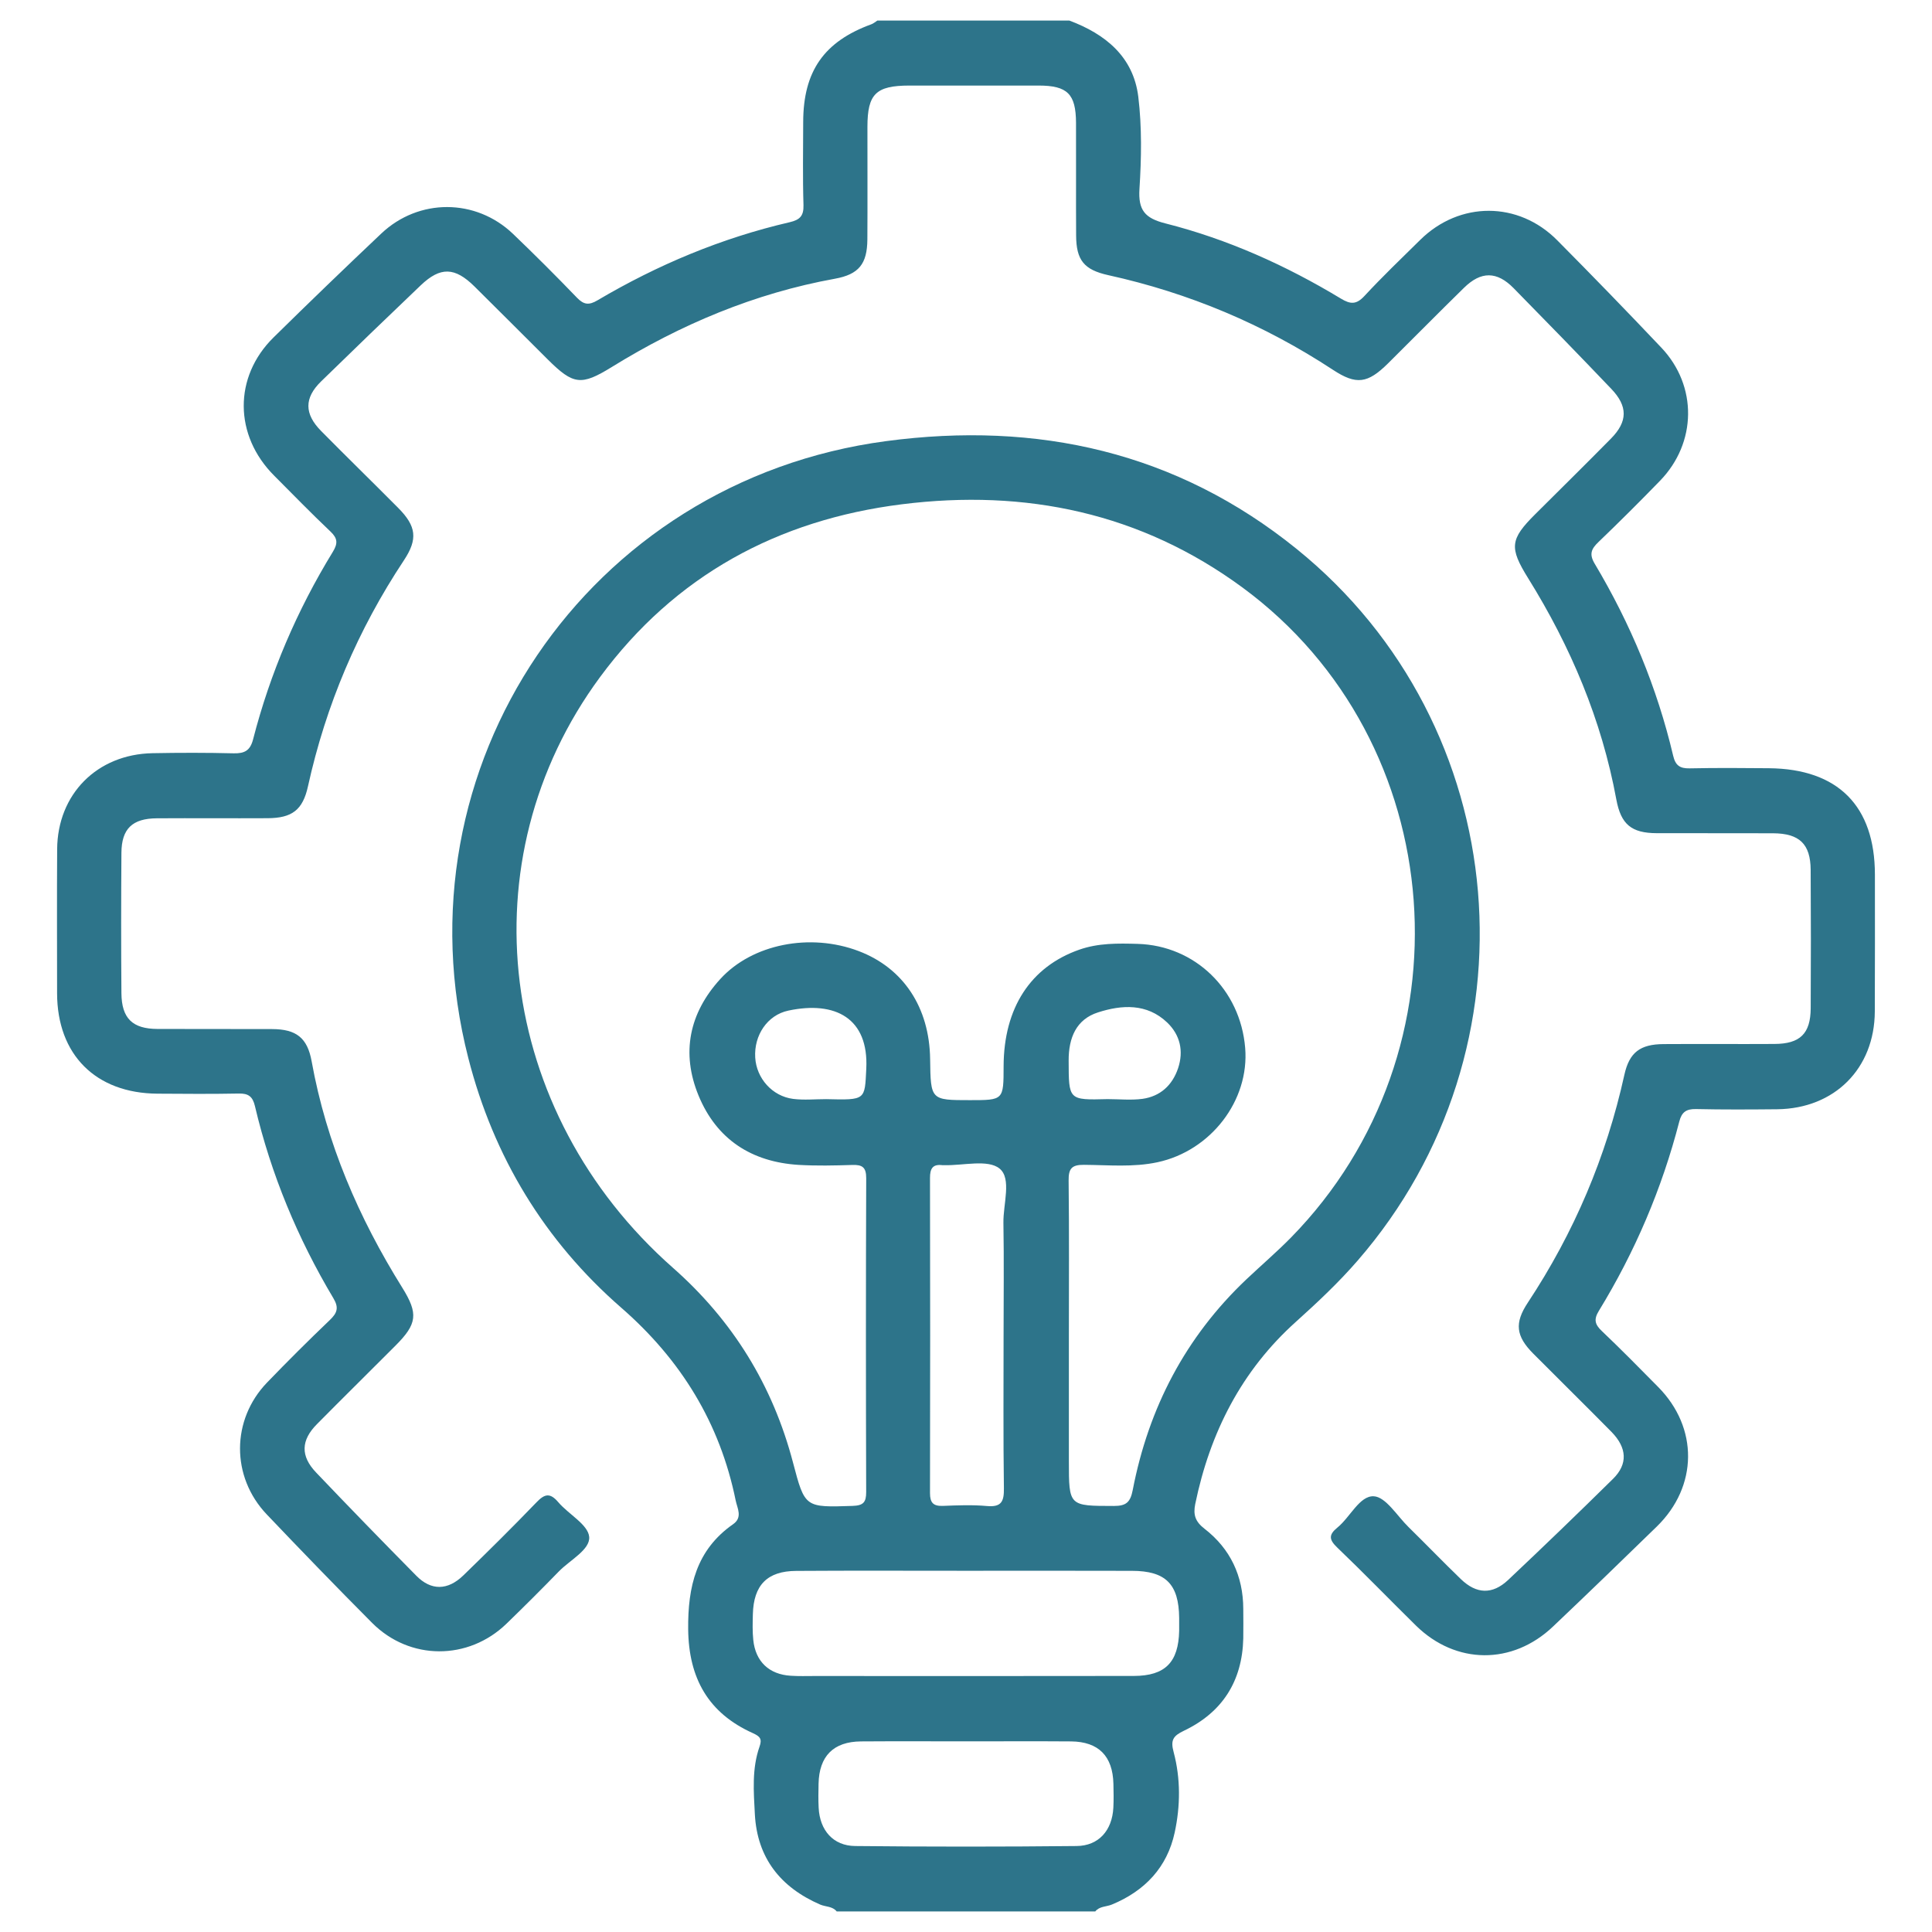<?xml version="1.0" encoding="utf-8"?>
<!-- Generator: Adobe Illustrator 16.0.0, SVG Export Plug-In . SVG Version: 6.00 Build 0)  -->
<!DOCTYPE svg PUBLIC "-//W3C//DTD SVG 1.1//EN" "http://www.w3.org/Graphics/SVG/1.1/DTD/svg11.dtd">
<svg version="1.1" id="Layer_1" xmlns="http://www.w3.org/2000/svg" xmlns:xlink="http://www.w3.org/1999/xlink" x="0px" y="0px"
	 width="60px" height="60px" viewBox="0 0 60 60" enable-background="new 0 0 60 60" xml:space="preserve">
<g>
	<path fill="#2D748A" d="M40.272,17.051c-3.727-3.014-8.052-3.979-12.757-3.351c-9.276,1.235-15.29,10.113-12.97,19.164
		c0.785,3.063,2.366,5.672,4.748,7.748c1.857,1.618,3.066,3.584,3.555,5.99c0.048,0.236,0.223,0.521-0.08,0.733
		c-1.145,0.799-1.409,1.941-1.396,3.262c0.016,1.52,0.624,2.607,2.013,3.229c0.223,0.102,0.286,0.181,0.203,0.417
		c-0.241,0.685-0.182,1.4-0.145,2.103c0.074,1.357,0.797,2.266,2.028,2.802c0.17,0.073,0.383,0.049,0.514,0.214
		c2.676,0,5.353,0,8.029,0c0.132-0.165,0.343-0.143,0.515-0.214c1.026-0.422,1.72-1.159,1.952-2.237
		c0.178-0.821,0.187-1.677-0.033-2.5c-0.1-0.37-0.017-0.501,0.321-0.662c1.191-0.568,1.811-1.538,1.842-2.866
		c0.006-0.306,0.001-0.611,0-0.919c-0.003-1.021-0.402-1.866-1.201-2.485c-0.294-0.227-0.357-0.438-0.291-0.769
		c0.457-2.214,1.434-4.142,3.132-5.665c0.669-0.602,1.322-1.215,1.912-1.896C47.875,32.567,47.045,22.531,40.272,17.051z
		 M34.576,56.142c-0.037,0.7-0.452,1.182-1.142,1.188c-2.291,0.024-4.582,0.024-6.873,0c-0.688-0.006-1.102-0.489-1.137-1.189
		c-0.013-0.249-0.008-0.497-0.003-0.746c0.019-0.857,0.461-1.306,1.315-1.314c1.107-0.008,2.215-0.002,3.322-0.002
		c1.069,0,2.139-0.006,3.208,0.002c0.852,0.009,1.292,0.457,1.312,1.318C34.584,55.646,34.589,55.895,34.576,56.142z M36.62,50.645
		c-0.02,0.976-0.433,1.401-1.405,1.403c-3.305,0.007-6.609,0.002-9.914,0.002c-0.248,0-0.497,0.009-0.745-0.008
		c-0.67-0.041-1.093-0.44-1.162-1.11c-0.028-0.265-0.02-0.533-0.013-0.801c0.023-0.904,0.446-1.341,1.346-1.345
		c1.757-0.012,3.515-0.004,5.272-0.004c1.719,0,3.438-0.004,5.157,0.002c1.049,0.002,1.453,0.414,1.464,1.459
		C36.621,50.378,36.622,50.512,36.62,50.645z M26.903,33.192c-0.049,0.972-0.008,0.974-1.246,0.943
		c-0.343,0-0.689,0.035-1.027-0.008c-0.649-0.084-1.138-0.64-1.176-1.284c-0.042-0.687,0.374-1.32,1.03-1.458
		C25.944,31.076,26.982,31.622,26.903,33.192z M28.882,36.583c-0.001-0.29,0.082-0.437,0.387-0.397c0.019,0.002,0.039,0,0.057,0
		c0.588,0.014,1.352-0.189,1.715,0.104c0.384,0.31,0.111,1.104,0.121,1.688c0.02,1.165,0.005,2.328,0.005,3.492
		c0,1.582-0.012,3.166,0.01,4.748c0.006,0.41-0.075,0.594-0.528,0.553c-0.454-0.041-0.915-0.022-1.371-0.004
		c-0.298,0.01-0.396-0.103-0.396-0.397C28.889,43.106,28.889,39.845,28.882,36.583z M40.088,38.438
		c-0.441,0.448-0.922,0.86-1.379,1.292c-1.895,1.795-3.039,3.997-3.531,6.544c-0.074,0.383-0.205,0.495-0.585,0.495
		c-1.398-0.002-1.398,0.012-1.398-1.392c0-1.3,0-2.6,0-3.899c0-1.605,0.011-3.211-0.008-4.816c-0.004-0.367,0.094-0.491,0.476-0.487
		c0.762,0.005,1.528,0.082,2.286-0.081c1.656-0.356,2.857-1.919,2.721-3.551c-0.15-1.813-1.558-3.178-3.339-3.23
		c-0.611-0.018-1.22-0.028-1.813,0.18c-1.51,0.529-2.345,1.807-2.35,3.62c-0.001,1.053-0.001,1.053-1.045,1.053
		c-1.22,0-1.22,0-1.237-1.275c-0.021-1.605-0.831-2.827-2.218-3.354c-1.505-0.572-3.305-0.224-4.301,0.87
		c-0.962,1.056-1.218,2.29-0.674,3.614c0.561,1.363,1.646,2.066,3.112,2.156c0.552,0.032,1.109,0.02,1.662,0.002
		c0.312-0.011,0.435,0.071,0.434,0.411c-0.012,3.25-0.011,6.497-0.001,9.747c0.001,0.319-0.09,0.419-0.418,0.43
		c-1.483,0.049-1.485,0.059-1.854-1.345c-0.629-2.396-1.868-4.407-3.729-6.049c-5.476-4.831-6.454-12.667-2.263-18.347
		c2.325-3.15,5.516-4.881,9.372-5.365c3.844-0.482,7.427,0.266,10.583,2.588C45.072,23.021,45.775,32.639,40.088,38.438z
		 M33.188,32.934c-0.002-0.703,0.235-1.277,0.911-1.493c0.737-0.238,1.518-0.287,2.148,0.313c0.403,0.386,0.518,0.885,0.34,1.42
		c-0.178,0.53-0.553,0.874-1.108,0.952c-0.354,0.047-0.723,0.008-1.083,0.008C33.178,34.166,33.192,34.166,33.188,32.934z"/>
	<path fill="#2D748A" d="M58.227,27.162c-0.001-2.131-1.146-3.284-3.29-3.304c-0.822-0.008-1.645-0.013-2.466,0.004
		c-0.299,0.006-0.438-0.089-0.509-0.39c-0.498-2.115-1.325-4.101-2.437-5.965c-0.179-0.299-0.106-0.461,0.119-0.676
		c0.648-0.622,1.284-1.256,1.91-1.901c1.143-1.178,1.166-2.946,0.041-4.133c-1.064-1.124-2.143-2.235-3.233-3.334
		c-1.209-1.22-3.033-1.218-4.255-0.014c-0.586,0.577-1.18,1.146-1.738,1.748c-0.249,0.267-0.431,0.254-0.723,0.078
		c-1.708-1.032-3.519-1.847-5.453-2.337c-0.638-0.161-0.848-0.412-0.806-1.07c0.061-0.951,0.078-1.919-0.036-2.862
		c-0.152-1.242-1.018-1.947-2.14-2.367c-1.988,0-3.977,0-5.964,0c-0.061,0.039-0.118,0.089-0.184,0.114
		c-1.471,0.536-2.116,1.457-2.119,3.036c-0.001,0.86-0.018,1.721,0.009,2.58c0.01,0.34-0.116,0.459-0.428,0.532
		c-2.118,0.491-4.101,1.322-5.97,2.426c-0.26,0.154-0.421,0.142-0.634-0.079c-0.649-0.674-1.312-1.337-1.989-1.985
		c-1.157-1.106-2.928-1.111-4.092-0.009c-1.125,1.064-2.24,2.138-3.344,3.225c-1.246,1.226-1.23,3.042,0.017,4.291
		c0.581,0.583,1.153,1.172,1.75,1.737c0.224,0.212,0.233,0.369,0.075,0.628c-1.113,1.818-1.946,3.761-2.478,5.826
		c-0.09,0.348-0.262,0.441-0.6,0.434c-0.841-0.021-1.682-0.02-2.523-0.004c-1.723,0.033-2.952,1.272-2.962,2.985
		c-0.009,1.491-0.003,2.982-0.002,4.472c0.003,1.906,1.199,3.104,3.117,3.117c0.84,0.006,1.682,0.012,2.523-0.004
		c0.3-0.007,0.435,0.091,0.505,0.393c0.499,2.115,1.325,4.102,2.437,5.966c0.176,0.295,0.115,0.458-0.113,0.676
		c-0.663,0.634-1.314,1.282-1.95,1.942c-1.112,1.157-1.119,2.923-0.01,4.091c1.08,1.135,2.169,2.261,3.275,3.372
		c1.167,1.171,2.985,1.173,4.173,0.024c0.549-0.532,1.091-1.072,1.623-1.62c0.343-0.354,0.979-0.677,0.945-1.076
		c-0.034-0.383-0.642-0.702-0.962-1.079c-0.254-0.298-0.421-0.259-0.675,0.006c-0.742,0.771-1.503,1.524-2.272,2.27
		c-0.486,0.471-1,0.477-1.459,0.011c-1.047-1.06-2.087-2.13-3.115-3.209c-0.487-0.512-0.47-0.999,0.03-1.502
		c0.806-0.816,1.624-1.619,2.434-2.433c0.678-0.677,0.718-0.994,0.213-1.805c-1.356-2.174-2.355-4.49-2.813-7.025
		c-0.132-0.733-0.478-1.002-1.23-1.004c-1.185-0.006-2.37,0.002-3.555-0.004c-0.778-0.002-1.116-0.326-1.123-1.11
		c-0.012-1.454-0.01-2.906,0-4.359c0.005-0.749,0.339-1.068,1.1-1.073c1.147-0.007,2.294,0.003,3.441-0.003
		c0.758-0.004,1.09-0.255,1.252-0.988c0.557-2.526,1.55-4.865,2.98-7.021c0.437-0.66,0.387-1.059-0.177-1.627
		c-0.794-0.8-1.602-1.587-2.395-2.39c-0.525-0.532-0.526-1.025-0.002-1.537c1.026-1.001,2.058-1.996,3.096-2.986
		c0.612-0.583,1.059-0.569,1.672,0.038c0.761,0.753,1.517,1.511,2.275,2.266c0.793,0.789,1.037,0.819,1.985,0.234
		c2.148-1.326,4.438-2.291,6.932-2.743c0.741-0.135,1.002-0.458,1.007-1.223c0.008-1.166,0-2.332,0.002-3.498
		c0.002-1.019,0.263-1.276,1.302-1.278c1.338-0.002,2.676-0.002,4.013,0c0.896,0.001,1.158,0.259,1.163,1.156
		c0.005,1.167-0.004,2.333,0.003,3.499c0.004,0.765,0.242,1.066,0.998,1.233c2.507,0.552,4.832,1.53,6.978,2.94
		c0.726,0.477,1.078,0.427,1.712-0.201c0.787-0.78,1.565-1.57,2.358-2.346c0.53-0.52,1.022-0.517,1.54,0.01
		c1.018,1.036,2.031,2.077,3.034,3.128c0.519,0.543,0.512,1.016-0.01,1.545c-0.778,0.789-1.567,1.567-2.354,2.35
		c-0.779,0.777-0.81,1.034-0.218,1.986c1.323,2.128,2.283,4.399,2.739,6.873c0.144,0.774,0.47,1.042,1.252,1.045
		c1.204,0.005,2.409-0.003,3.613,0.003c0.822,0.004,1.164,0.332,1.17,1.137c0.009,1.433,0.009,2.866,0.001,4.3
		c-0.006,0.787-0.33,1.103-1.128,1.106c-1.147,0.007-2.293-0.004-3.44,0.004c-0.728,0.005-1.064,0.255-1.219,0.956
		c-0.562,2.547-1.562,4.901-2.999,7.075c-0.42,0.634-0.368,1.039,0.167,1.579c0.808,0.813,1.627,1.616,2.432,2.433
		c0.485,0.495,0.512,1.001,0.05,1.457c-1.075,1.06-2.162,2.108-3.261,3.144c-0.488,0.458-0.983,0.438-1.466-0.028
		c-0.551-0.532-1.081-1.082-1.627-1.618c-0.354-0.346-0.706-0.938-1.08-0.955c-0.438-0.021-0.73,0.649-1.128,0.972
		c-0.276,0.225-0.261,0.375-0.006,0.619c0.828,0.793,1.626,1.618,2.444,2.423c1.239,1.218,2.998,1.232,4.26,0.03
		c1.081-1.026,2.153-2.062,3.221-3.103c1.281-1.249,1.296-3.07,0.042-4.336c-0.577-0.585-1.154-1.171-1.749-1.737
		c-0.215-0.204-0.256-0.359-0.092-0.626c1.123-1.836,1.96-3.796,2.498-5.88c0.075-0.293,0.217-0.393,0.518-0.387
		c0.84,0.019,1.682,0.014,2.523,0.006c1.781-0.021,3.023-1.263,3.031-3.037C58.231,29.991,58.227,28.576,58.227,27.162z"/>
</g>
</svg>
